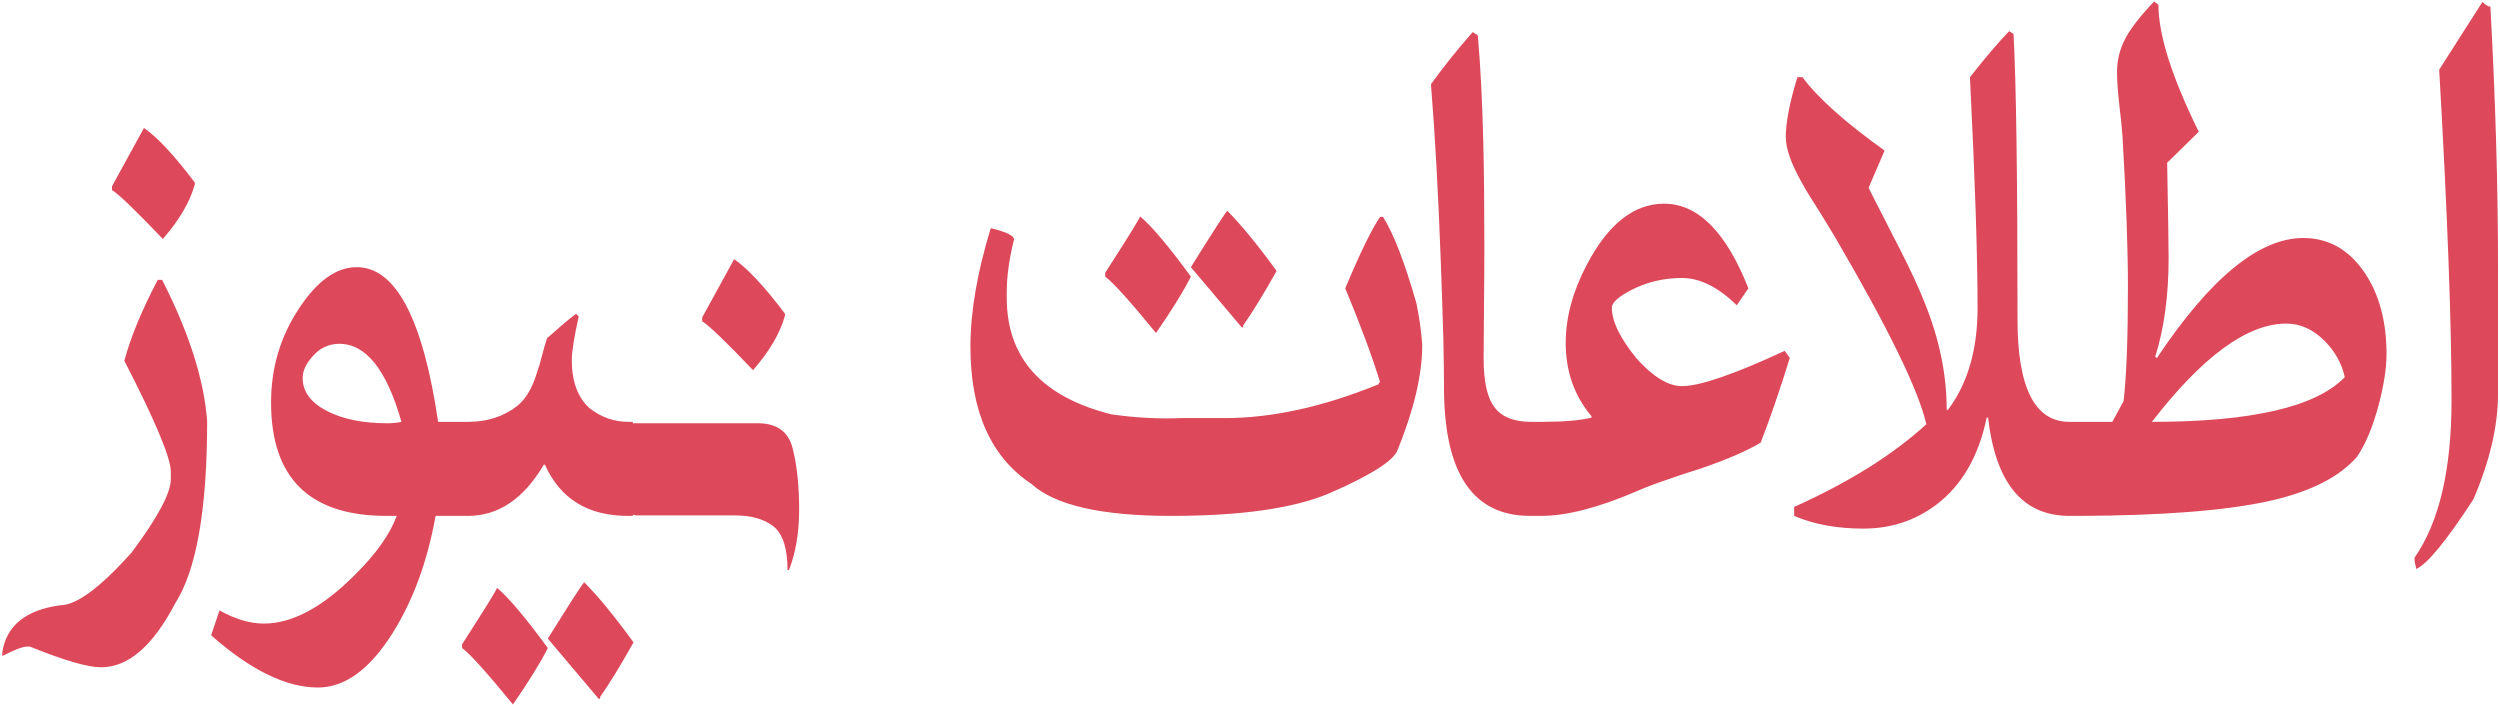 <svg width="851" height="240" viewBox="0 0 851 240" fill="none" xmlns="http://www.w3.org/2000/svg">
<path d="M845.011 0.675C846.165 1.742 847.072 2.275 847.731 2.275C849.462 33.965 850.327 63.575 850.327 91.104V133.998C850.327 144.988 847.525 156.992 841.921 170.01C832.607 184.308 826.096 192.203 822.387 193.697V192.897C822.057 192.043 821.892 191.03 821.892 189.856C830.299 177.799 834.503 159.926 834.503 136.239C834.503 109.777 833.101 72.271 830.299 23.722L845.011 0.675ZM734.238 121.834C752.37 94.625 768.978 81.021 784.061 81.021C792.633 81.021 799.597 84.969 804.955 92.865C809.9 100.227 812.373 109.457 812.373 120.554C812.373 125.355 811.466 131.17 809.653 137.999C807.675 145.362 805.243 151.177 802.359 155.445C796.342 162.38 786.451 167.395 772.687 170.49C757.851 173.798 736.257 175.505 707.904 175.611H706.174C703.371 175.611 701.187 173.904 699.621 170.49C698.22 167.502 697.519 163.874 697.519 159.606C697.519 155.338 698.22 151.71 699.621 148.723C701.187 145.308 703.371 143.601 706.174 143.601H719.031L722.864 136.559C723.853 128.129 724.347 115.165 724.347 97.666C724.347 84.542 723.729 67.416 722.493 46.289L721.998 40.848L721.38 35.406C720.886 30.924 720.638 27.297 720.638 24.522C720.638 20.575 721.545 16.84 723.358 13.319C725.172 9.798 728.468 5.53 733.249 0.515L734.732 1.635C734.732 11.878 739.307 26.283 748.455 44.849L737.7 55.413C738.029 72.912 738.194 83.742 738.194 87.903C738.194 100.6 736.669 111.804 733.62 121.514L734.238 121.834ZM732.507 143.601C766.464 143.601 788.347 138.533 798.155 128.396C797.166 123.808 794.941 119.753 791.479 116.232C787.523 112.178 783.113 110.15 778.251 110.15C764.981 110.15 749.733 121.3 732.507 143.601ZM636.075 63.895C637.476 66.776 639.289 70.351 641.515 74.619L644.111 79.74L646.583 84.542C650.292 91.798 653.095 97.826 654.99 102.628C660.1 115.112 662.655 127.382 662.655 139.44L663.026 139.6C669.785 130.637 673.164 119.06 673.164 104.868C673.164 87.156 672.299 60.961 670.568 26.283C675.76 19.668 680.211 14.439 683.92 10.598L685.404 11.558C686.31 28.097 686.764 60.534 686.764 108.87C686.764 132.024 692.657 143.601 704.443 143.601H706.174V175.611H704.443C688.536 175.611 679.304 164.461 676.749 142.161H676.255C673.535 155.392 667.766 165.315 658.947 171.93C651.776 177.265 643.575 179.933 634.344 179.933C625.278 179.933 617.407 178.492 610.73 175.611V172.57C629.44 164.141 644.441 154.751 655.732 144.401C653.095 132.878 642.792 111.751 624.824 81.021L621.734 75.899L618.767 71.097C616.211 67.15 614.398 64.162 613.327 62.135C609.7 55.733 607.887 50.557 607.887 46.61C607.887 41.595 609.206 34.819 611.843 26.283H613.574C618.767 33.325 628.08 41.648 641.515 51.251L636.075 63.895ZM591.197 103.908C584.85 97.719 578.628 94.625 572.529 94.625C566.429 94.625 560.742 95.959 555.467 98.626C550.934 100.974 548.668 103.001 548.668 104.708C548.668 109.403 551.511 115.219 557.198 122.154C562.803 128.343 567.913 131.437 572.529 131.437C578.628 131.437 590.29 127.436 607.516 119.433L609.247 121.834C605.95 132.504 602.653 142.107 599.356 150.643C594.823 153.418 587.9 156.405 578.586 159.606L573.023 161.367L567.46 163.287C563.339 164.675 559.959 165.955 557.322 167.129C544.217 172.784 533.337 175.611 524.683 175.611H522.952C520.15 175.611 517.966 173.904 516.4 170.49C514.999 167.502 514.298 163.874 514.298 159.606C514.298 155.338 514.999 151.71 516.4 148.723C517.966 145.308 520.15 143.601 522.952 143.601H524.683C532.266 143.601 537.953 143.121 541.744 142.161V141.68C535.893 134.745 532.967 126.422 532.967 116.712C532.967 108.07 535.357 99.213 540.137 90.144C547.39 76.272 556.168 69.337 566.471 69.337C578.009 69.337 587.57 78.94 595.153 98.146L591.197 103.908ZM522.952 175.611H520.851C501.647 175.611 491.88 161.527 491.55 133.358C491.55 128.129 491.468 121.941 491.303 114.792C491.056 106.362 490.767 97.719 490.438 88.863C489.613 66.136 488.501 46.076 487.099 28.684C491.303 22.815 496.042 16.893 501.317 10.918L503.048 12.038C503.954 22.388 504.573 34.392 504.902 48.05C505.15 57.867 505.273 69.764 505.273 83.742C505.273 89.61 505.232 96.492 505.15 104.388C505.067 112.178 505.026 118.099 505.026 122.154C505.026 130.05 506.303 135.598 508.859 138.799C511.331 142.001 515.452 143.601 521.222 143.601H522.952V175.611ZM469.791 73.818C466.989 77.873 463.033 85.982 457.923 98.146C463.197 110.844 467.154 121.514 469.791 130.157C469.461 130.157 469.297 130.37 469.297 130.797C450.505 138.479 433.031 142.321 416.877 142.321H402.041C394.459 142.641 386.546 142.214 378.304 141.04C354.567 135.065 342.698 121.834 342.698 101.347V99.427C342.698 94.092 343.523 88.116 345.171 81.501C345.171 80.221 342.534 78.94 337.259 77.66C332.643 92.704 330.335 106.149 330.335 117.993C330.335 139.973 337.259 155.552 351.105 164.728C359.1 171.984 374.925 175.611 398.58 175.611C422.399 175.611 440.367 173.051 452.483 167.929C466.659 161.74 474.407 156.832 475.725 153.204C481.33 139.44 484.132 127.489 484.132 117.353C483.803 112.764 483.143 108.07 482.154 103.268C478.198 89.397 474.407 79.58 470.78 73.818H469.791ZM417.742 71.738C422.523 76.539 428.127 83.368 434.556 92.224C430.188 100.014 426.397 106.202 423.182 110.79V111.431H422.688L405.379 90.944C412.632 79.314 416.753 72.912 417.742 71.738ZM388.071 73.658C391.945 76.859 397.714 83.688 405.379 94.145C402.989 98.947 399.033 105.349 393.511 113.351C384.609 102.468 378.84 96.066 376.202 94.145V92.865C384.115 80.594 388.071 74.192 388.071 73.658ZM209.473 144.081H257.195C264.118 143.868 268.322 146.695 269.805 152.564C271.289 158.433 272.031 165.368 272.031 173.371C272.031 181.267 270.877 188.149 268.569 194.017H268.074C268.074 186.655 266.467 181.693 263.253 179.133C260.038 176.678 255.711 175.451 250.272 175.451H216.768C206.96 174.064 202.055 169.369 202.055 161.367V156.885C202.055 150.27 204.528 146.002 209.473 144.081ZM239.021 109.35C241.411 110.844 247.181 116.392 256.33 125.995C261.934 119.593 265.561 113.405 267.209 107.429V106.789C260.203 97.506 254.434 91.317 249.901 88.223L239.021 108.07V109.35ZM215.408 175.611H213.8C200.119 175.611 190.681 169.796 185.489 158.166H185.118C178.277 169.796 169.664 175.611 159.279 175.611H157.548C154.746 175.611 152.562 173.904 150.996 170.49C149.595 167.502 148.894 163.874 148.894 159.606C148.894 155.338 149.595 151.71 150.996 148.723C152.562 145.308 154.746 143.601 157.548 143.601H159.279C165.873 143.601 171.477 141.787 176.093 138.159C178.895 135.919 181.079 132.291 182.645 127.276L183.634 124.235L184.5 121.034C185.159 118.473 185.736 116.499 186.231 115.112L188.456 113.191L190.805 111.111C192.618 109.51 194.39 108.07 196.121 106.789L196.987 107.749C195.421 114.792 194.638 119.7 194.638 122.474C194.638 129.837 196.657 135.332 200.696 138.96C204.652 142.054 209.061 143.601 213.924 143.601H215.408V175.611ZM198.841 198.179C203.621 202.98 209.226 209.809 215.655 218.665C211.287 226.455 207.495 232.643 204.281 237.231V237.872H203.786L186.478 217.385C193.731 205.755 197.852 199.352 198.841 198.179ZM169.17 200.099C173.043 203.3 178.813 210.129 186.478 220.586C184.088 225.388 180.132 231.79 174.609 239.792C165.708 228.909 159.939 222.507 157.301 220.586V219.306C165.213 207.035 169.17 200.633 169.17 200.099ZM157.548 143.601V175.611H148.276C145.474 191.19 140.57 204.527 133.564 215.624C125.816 227.895 117.368 234.03 108.22 234.03C97.422 234.03 85.307 228.108 71.872 216.265L74.716 207.782C80.073 210.769 85.1 212.263 89.799 212.263C99.442 212.263 109.744 206.768 120.706 195.778C127.959 188.629 132.74 181.907 135.047 175.611H131.586C105.376 175.611 92.271 162.754 92.271 137.039C92.271 125.302 95.403 114.685 101.667 105.189C107.849 95.692 114.442 90.944 121.448 90.944C134.718 90.944 143.949 108.496 149.141 143.601H157.548ZM136.655 143.601C131.627 125.889 124.58 117.032 115.514 117.032C111.887 117.032 108.838 118.473 106.365 121.354C104.14 123.808 103.027 126.262 103.027 128.716C103.027 133.304 105.788 137.039 111.31 139.92C116.75 142.694 123.591 144.081 131.833 144.081C133.564 144.081 135.171 143.921 136.655 143.601ZM53.698 95.265H55.182C64.331 113.191 69.441 129.196 70.512 143.281C70.512 173.371 66.885 194.071 59.633 205.381C52.05 219.892 43.643 227.148 34.412 227.148C29.879 227.148 21.801 224.801 10.18 220.106H9.191C7.708 220.106 4.905 221.173 0.784 223.307V222.026C2.185 212.957 8.779 207.622 20.565 206.021C26.005 206.021 34.082 200.046 44.797 188.095C53.698 176.145 58.149 167.822 58.149 163.127V160.567C58.149 155.872 52.874 143.281 42.324 122.794C44.467 114.792 48.258 105.615 53.698 95.265ZM38.121 64.695C40.511 66.189 46.28 71.738 55.429 81.341C61.034 74.939 64.66 68.75 66.309 62.775V62.135C59.303 52.852 53.533 46.663 49 43.569L38.121 63.415V64.695Z" fill="#D0021B" fill-opacity="0.72"/>
</svg>
